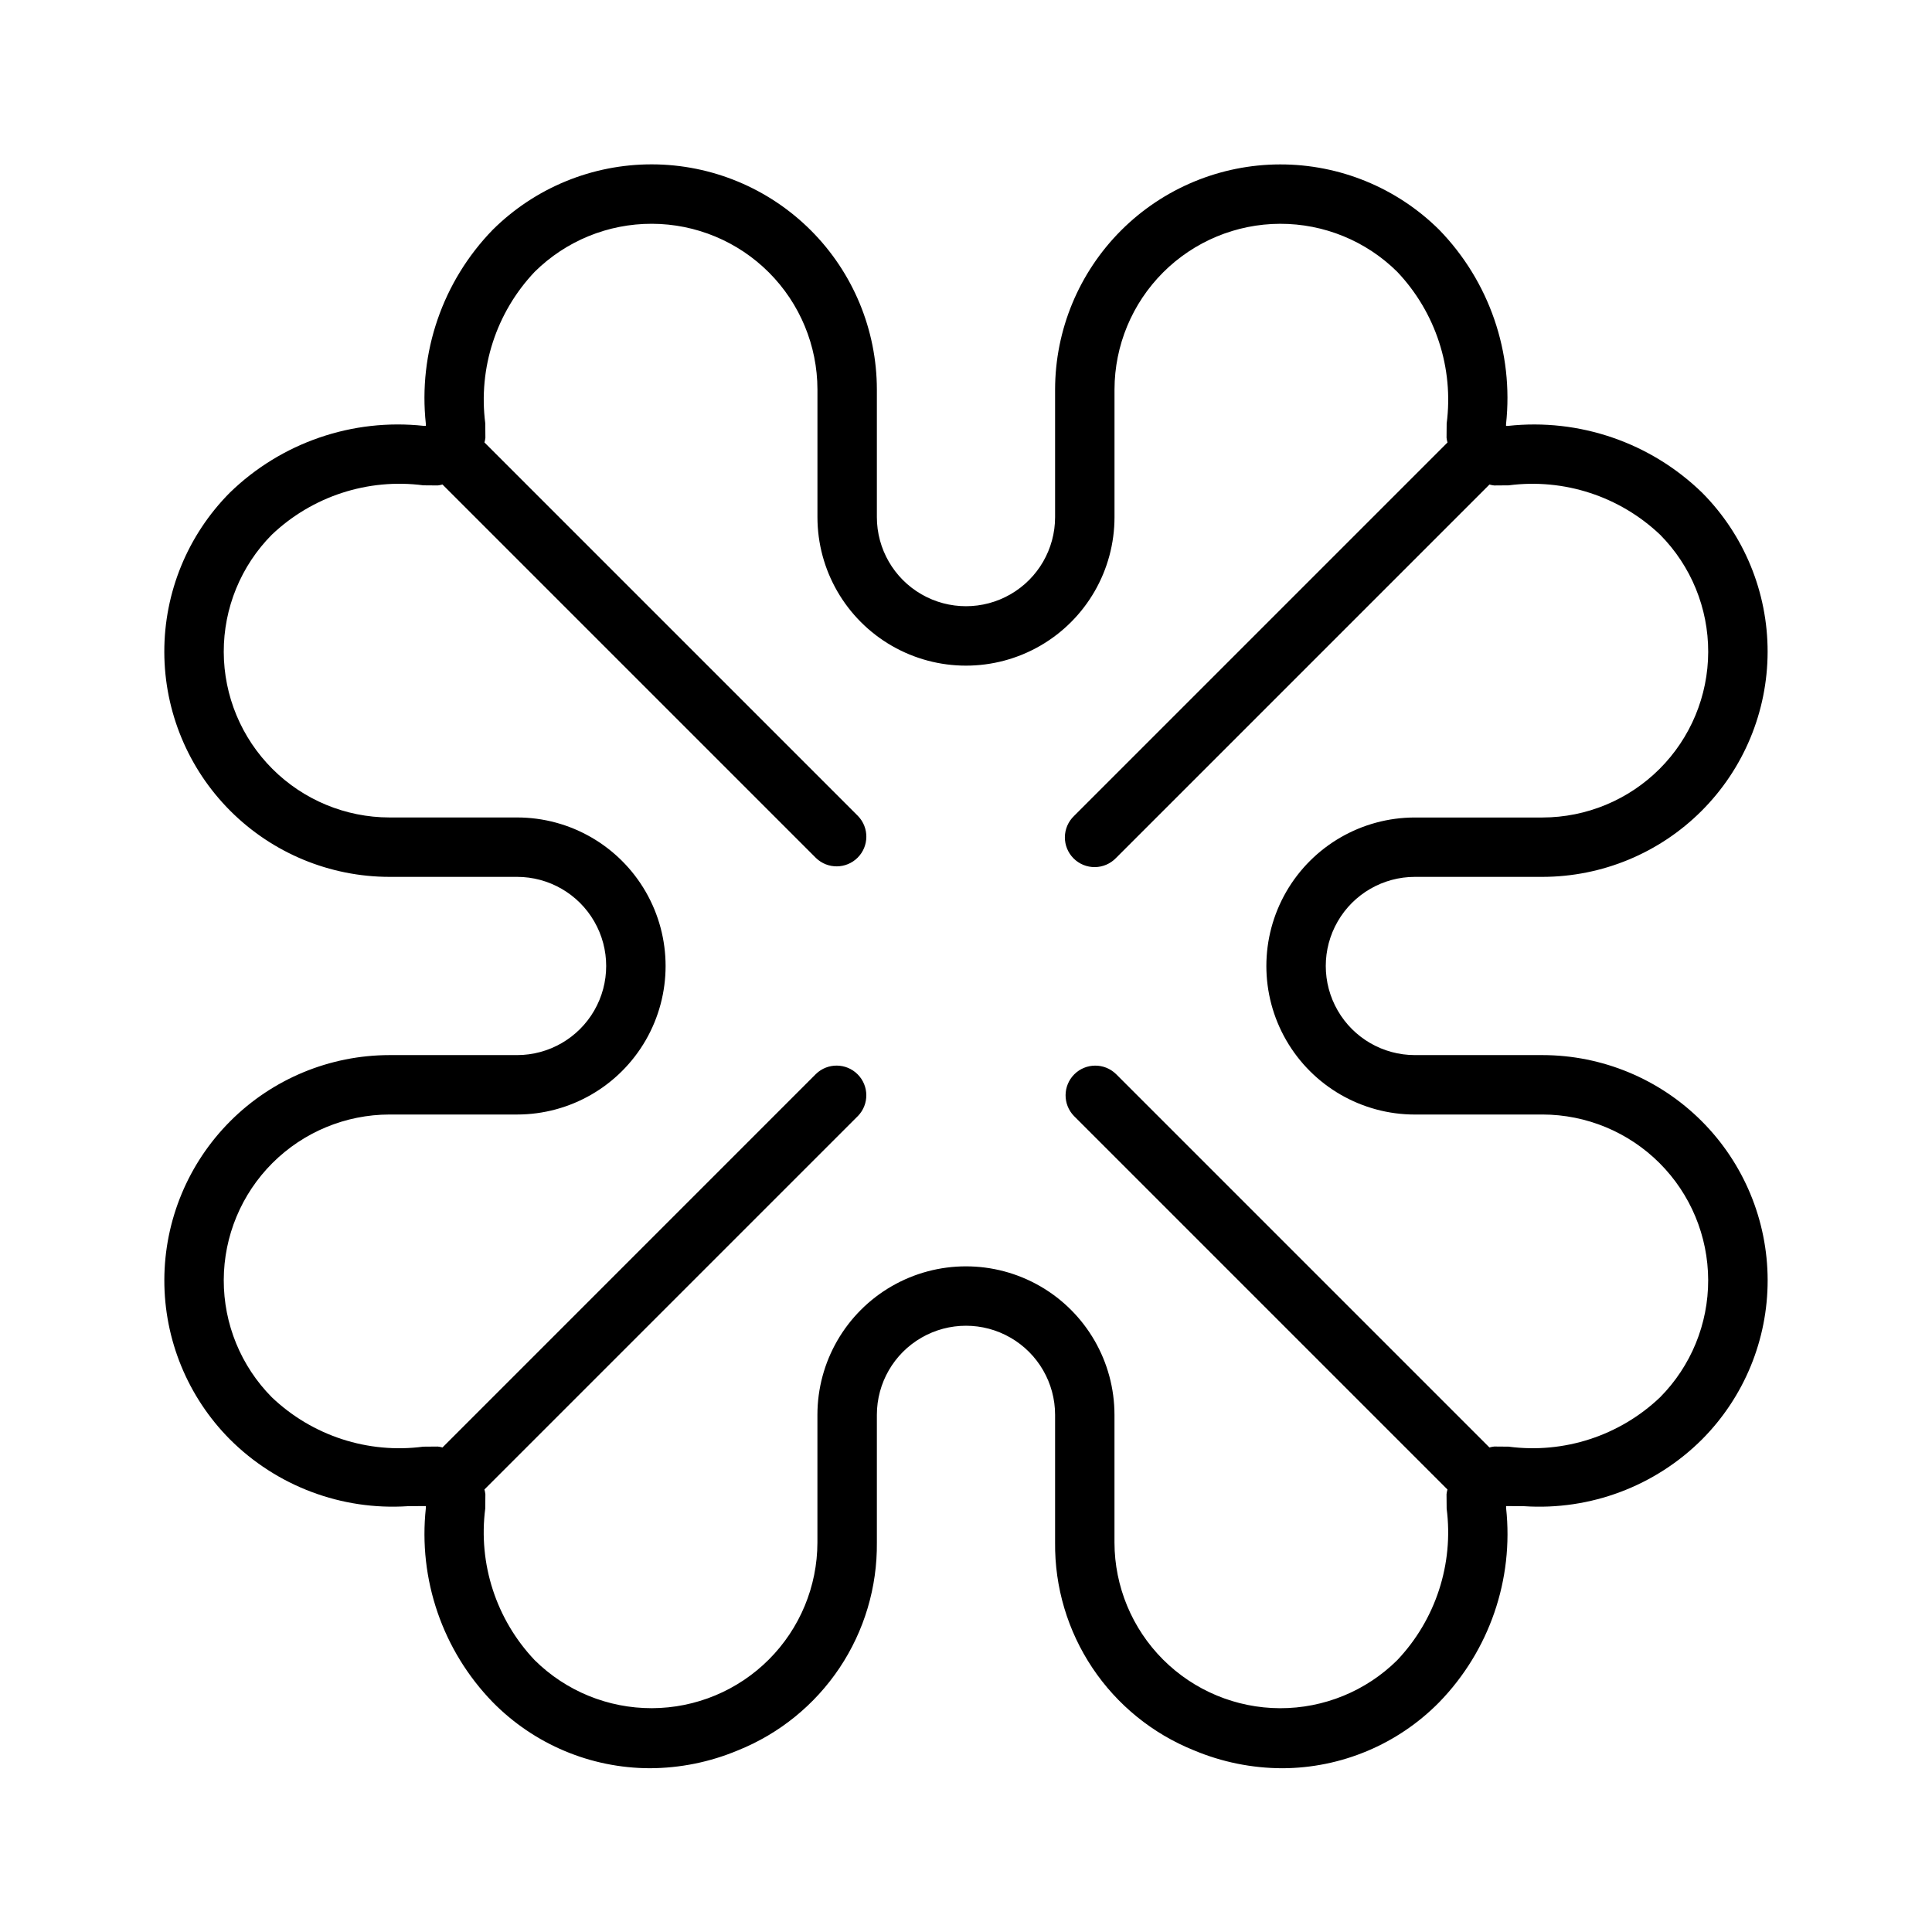 <?xml version="1.0" encoding="UTF-8"?>
<!-- Uploaded to: ICON Repo, www.svgrepo.com, Generator: ICON Repo Mixer Tools -->
<svg fill="#000000" width="800px" height="800px" version="1.1" viewBox="144 144 512 512" xmlns="http://www.w3.org/2000/svg">
 <path d="m518.96 376.38h33.824c15.805-0.02 30.961-6.301 42.141-17.473 11.184-11.172 17.48-26.32 17.512-42.129 0.031-15.805-6.203-30.98-17.34-42.195-13.66-13.289-32.539-19.785-51.484-17.715h-0.496v-0.473c2.066-18.949-4.43-37.836-17.719-51.504-11.219-11.129-26.391-17.355-42.191-17.32-15.801 0.035-30.941 6.328-42.113 17.504-11.168 11.176-17.457 26.324-17.484 42.121v33.844c0 8.434-4.5 16.23-11.809 20.449-7.305 4.219-16.309 4.219-23.613 0-7.309-4.219-11.809-12.016-11.809-20.449v-33.844c-0.023-15.801-6.309-30.953-17.48-42.133-11.172-11.18-26.316-17.473-42.121-17.508-15.805-0.031-30.977 6.199-42.195 17.332-13.289 13.668-19.789 32.555-17.723 51.504v0.473h-0.496c-18.941-2.07-37.816 4.426-51.473 17.711-11.141 11.219-17.379 26.395-17.348 42.203s6.328 30.957 17.512 42.129c11.184 11.176 26.344 17.457 42.148 17.473h33.828c8.434 0 16.23 4.5 20.449 11.809 4.219 7.305 4.219 16.309 0 23.613-4.219 7.309-12.016 11.809-20.449 11.809h-33.828c-15.805 0.02-30.961 6.301-42.141 17.473-11.184 11.172-17.48 26.324-17.512 42.129-0.031 15.805 6.207 30.98 17.344 42.199 12.441 12.438 29.645 18.906 47.199 17.742 1.477 0 2.898-0.016 4.273-0.031h0.496v0.473c-2.066 18.949 4.434 37.836 17.719 51.504 10.977 11.164 25.965 17.469 41.621 17.5 8.023-0.023 15.965-1.633 23.363-4.738 10.965-4.406 20.348-12.02 26.918-21.844 6.566-9.824 10.016-21.406 9.895-33.223v-33.84c0-8.438 4.5-16.234 11.809-20.453 7.305-4.219 16.309-4.219 23.613 0 7.309 4.219 11.809 12.016 11.809 20.453v33.84c-0.121 11.82 3.328 23.398 9.898 33.227 6.566 9.824 15.949 17.441 26.918 21.844 7.398 3.106 15.34 4.715 23.363 4.738 15.652-0.035 30.641-6.336 41.621-17.496 13.285-13.672 19.785-32.555 17.719-51.508v-0.473h0.496c1.375 0.016 2.797 0.031 4.273 0.031 17.555 1.164 34.758-5.305 47.199-17.742 11.141-11.219 17.379-26.395 17.348-42.199-0.031-15.809-6.328-30.961-17.512-42.133-11.184-11.172-26.34-17.457-42.148-17.473h-33.824c-8.438 0-16.234-4.5-20.453-11.809-4.219-7.305-4.219-16.309 0-23.613 4.219-7.309 12.016-11.809 20.453-11.809zm0 62.977h33.824c11.629 0.02 22.777 4.648 31.004 12.867 8.227 8.219 12.863 19.363 12.895 30.992s-4.543 22.797-12.727 31.062c-10.719 10.215-25.484 15.031-40.168 13.098l-3.828-0.031v0.004c-0.422 0.047-0.836 0.129-1.242 0.246l-98.988-98.988v0.004c-3.09-2.984-8-2.941-11.035 0.094-3.035 3.039-3.078 7.945-0.094 11.035l98.996 98.996h-0.004c-0.117 0.402-0.199 0.816-0.246 1.234l0.031 3.797h-0.004c1.902 14.691-2.91 29.457-13.105 40.207-8.266 8.176-19.434 12.75-31.062 12.719-11.625-0.035-22.77-4.672-30.988-12.895-8.219-8.227-12.848-19.371-12.871-31v-33.844c0-14.062-7.504-27.059-19.68-34.09-12.18-7.027-27.184-7.027-39.359 0-12.18 7.031-19.684 20.027-19.684 34.09v33.84c-0.023 11.629-4.652 22.773-12.871 30.996-8.219 8.227-19.359 12.863-30.988 12.895-11.629 0.031-22.797-4.539-31.062-12.719-10.195-10.746-15.008-25.516-13.105-40.203l0.031-3.797-0.004-0.004c-0.047-0.418-0.129-0.828-0.246-1.234l98.996-98.996v0.004c2.981-3.09 2.938-8-0.098-11.035-3.035-3.039-7.945-3.082-11.035-0.098l-98.98 98.992c-0.406-0.117-0.82-0.199-1.242-0.246l-3.828 0.031v-0.004c-14.68 1.941-29.449-2.875-40.168-13.098-8.184-8.266-12.758-19.434-12.727-31.066 0.031-11.629 4.672-22.773 12.898-30.992 8.23-8.219 19.379-12.844 31.008-12.863h33.828c14.059 0 27.055-7.504 34.086-19.68 7.031-12.18 7.031-27.184 0-39.359-7.031-12.18-20.027-19.684-34.086-19.684h-33.828c-11.629-0.016-22.777-4.641-31.008-12.863-8.227-8.219-12.867-19.363-12.898-30.992-0.031-11.633 4.543-22.801 12.727-31.066 10.727-10.203 25.488-15.016 40.168-13.098l3.828 0.031c0.422-0.051 0.836-0.133 1.242-0.25l98.988 98.988c3.09 2.981 8 2.938 11.035-0.098 3.035-3.035 3.078-7.945 0.098-11.035l-98.996-98.996c0.117-0.402 0.199-0.816 0.246-1.234l-0.031-3.797h0.004c-1.902-14.691 2.91-29.457 13.105-40.207 8.266-8.176 19.438-12.75 31.062-12.715 11.629 0.031 22.773 4.668 30.992 12.895 8.219 8.227 12.844 19.375 12.867 31v33.844c0 14.059 7.504 27.055 19.684 34.086 12.176 7.031 27.18 7.031 39.359 0 12.176-7.031 19.68-20.027 19.68-34.086v-33.844c0.023-11.625 4.652-22.77 12.871-30.996s19.363-12.859 30.988-12.895c11.629-0.031 22.797 4.539 31.062 12.719 10.195 10.75 15.008 25.516 13.105 40.207l-0.031 3.797h0.004c0.047 0.418 0.129 0.832 0.246 1.234l-98.996 98.996h0.004c-1.52 1.465-2.387 3.481-2.406 5.594-0.016 2.109 0.812 4.141 2.309 5.633 1.492 1.492 3.523 2.324 5.633 2.305 2.113-0.016 4.129-0.883 5.594-2.402l98.988-98.988c0.406 0.121 0.82 0.203 1.242 0.25l3.828-0.031c14.68-1.91 29.438 2.902 40.168 13.102 8.184 8.262 12.758 19.434 12.727 31.062s-4.668 22.773-12.895 30.992c-8.227 8.219-19.375 12.848-31.004 12.867h-33.832c-14.062 0-27.059 7.504-34.09 19.68-7.027 12.18-7.027 27.184 0 39.359 7.031 12.18 20.027 19.68 34.09 19.68z"/>
</svg>